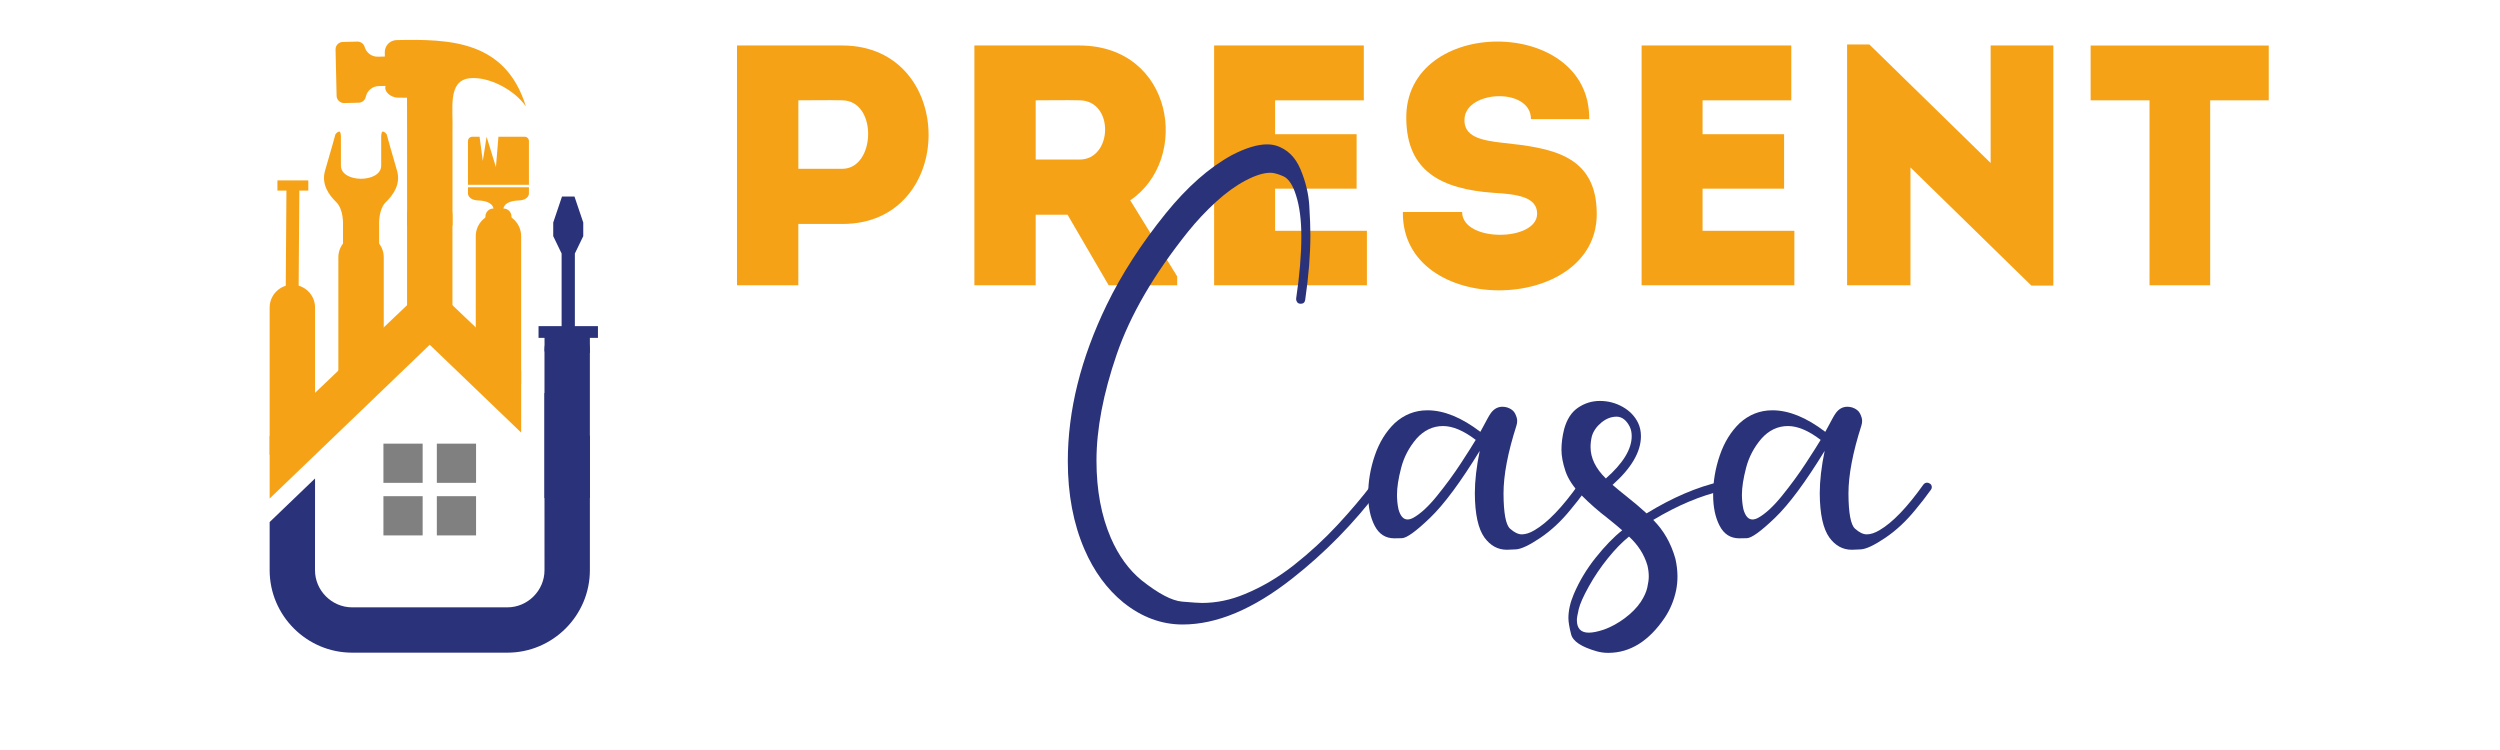<?xml version="1.0" encoding="utf-8"?>
<!-- Generator: Adobe Illustrator 16.0.0, SVG Export Plug-In . SVG Version: 6.00 Build 0)  -->
<!DOCTYPE svg PUBLIC "-//W3C//DTD SVG 1.1//EN" "http://www.w3.org/Graphics/SVG/1.1/DTD/svg11.dtd">
<svg version="1.1" id="Calque_1" xmlns:x="http://ns.adobe.com/Extensibility/1.0/" xmlns:i="http://ns.adobe.com/AdobeIllustrator/10.0/" xmlns:graph="http://ns.adobe.com/Graphs/1.0/"
	 xmlns="http://www.w3.org/2000/svg" xmlns:xlink="http://www.w3.org/1999/xlink" x="0px" y="0px" width="200px" height="60px"
	 viewBox="0 0 200 60" enable-background="new 0 0 200 60" xml:space="preserve">
<g>
	<path fill-rule="evenodd" clip-rule="evenodd" fill="#808081" d="M34.947,35.491h3.138v3.137h-3.138V35.491z M30.674,39.695h3.138
		v3.138h-3.138V39.695z M34.947,39.695h3.138v3.138h-3.138V39.695z M30.674,35.491h3.138v3.137h-3.138V35.491z"/>
	<path fill-rule="evenodd" clip-rule="evenodd" fill="#2A327A" d="M25.2,45.616c0,1.629,1.345,2.972,2.97,2.972h6.209h6.209
		c1.628,0,2.972-1.343,2.972-2.972c0-3.258-0.001-4.385-0.002-6.583v-0.118v-0.142v-7.347l1.495,1.422l2.137,2.033v10.734
		c0,3.632-2.97,6.598-6.601,6.598h-6.209H28.17c-3.628,0-6.598-2.966-6.598-6.598v-3.851l3.632-3.488
		C25.203,41.016,25.2,42.008,25.2,45.616"/>
	<path fill-rule="evenodd" clip-rule="evenodd" fill="#2A327A" d="M45.373,26.172L45.373,26.172c0.999,0,1.816,0.815,1.816,1.813
		v11.859h-3.631V27.986C43.558,26.987,44.375,26.172,45.373,26.172"/>
	<polygon fill-rule="evenodd" clip-rule="evenodd" fill="#2A327A" points="43.566,28.116 43.561,27.028 43.083,27.028 
		43.083,26.093 44.929,26.093 44.929,20.281 44.258,18.891 44.258,17.803 44.96,15.723 45.459,15.723 45.958,15.723 46.661,17.803 
		46.661,18.891 45.989,20.281 45.989,26.093 47.836,26.093 47.836,27.028 47.19,27.028 47.189,28.23 	"/>
	<g>
		<polygon fill-rule="evenodd" clip-rule="evenodd" fill="#F6A217" points="21.572,39.883 21.572,34.882 23.708,32.849 
			34.379,22.686 41.692,29.65 41.692,34.604 34.379,27.581 28.688,33.048 		"/>
		<path fill-rule="evenodd" clip-rule="evenodd" fill="#F6A217" d="M28.884,18.767L28.884,18.767c0.999,0,1.816,0.817,1.816,1.813
			v10.203h-3.632V20.581C27.068,19.584,27.885,18.767,28.884,18.767"/>
		<path fill-rule="evenodd" clip-rule="evenodd" fill="#F6A217" d="M34.379,15.439L34.379,15.439c0.999,0,1.817,0.817,1.817,1.817
			v9.037h-3.632v-9.037C32.565,16.256,33.381,15.439,34.379,15.439"/>
		<path fill-rule="evenodd" clip-rule="evenodd" fill="#F6A217" d="M39.875,17.071L39.875,17.071c1,0,1.816,0.819,1.816,1.815
			v11.863h-3.63V18.886C38.062,17.89,38.877,17.071,39.875,17.071"/>
		<path fill-rule="evenodd" clip-rule="evenodd" fill="#F6A217" d="M23.387,22.782L23.387,22.782c1,0,1.817,0.818,1.817,1.816
			v11.794l0,0h-3.632V24.598C21.572,23.6,22.39,22.782,23.387,22.782"/>
		<path fill="#F6A217" d="M32.565,10.31l-0.004-2.49l-0.738-0.008c-0.528-0.008-1.119-0.445-0.981-0.939l-0.54,0.013
			c-0.51,0.01-0.933,0.362-1.039,0.862c-0.056,0.262-0.287,0.464-0.564,0.468l-1.167,0.028c-0.324,0.006-0.597-0.253-0.604-0.578
			l-0.084-3.706c-0.007-0.326,0.252-0.597,0.579-0.604l1.166-0.028c0.272-0.007,0.509,0.176,0.582,0.425
			c0.139,0.481,0.569,0.793,1.069,0.783l0.55-0.013l-0.007-0.334c-0.011-0.527,0.409-0.969,0.937-0.981
			c4.298-0.097,8.738,0.044,10.354,5.313c-0.904-1.343-2.977-2.404-4.468-2.265c-1.82,0.169-1.344,2.418-1.406,4.236
			c0,5.853,0,1.703,0,7.554h-1.843h-1.789C32.565,12.136,32.565,16.226,32.565,10.31"/>
		<path fill-rule="evenodd" clip-rule="evenodd" fill="#F6A217" d="M31.244,4.97l-0.998,0.022c-0.703,0.015-1.316-0.436-1.513-1.112
			c-0.017-0.056-0.074-0.1-0.135-0.1l-1.165,0.028c-0.077,0.003-0.137,0.066-0.137,0.141l0.008,0.314
			c0.018-0.054,0.069-0.094,0.128-0.095l1.165-0.025c0.061-0.002,0.118,0.039,0.135,0.1c0.197,0.675,0.81,1.125,1.513,1.11
			l1.007-0.024L31.244,4.97z M40.345,6.473c0.147,0.076,0.292,0.161,0.433,0.248c-1.882-3.011-5.334-3.142-9.05-3.056
			C31.45,3.67,31.227,3.902,31.234,4.18l0.006,0.269c0.036-0.235,0.242-0.42,0.487-0.427C35.175,3.945,38.395,4.052,40.345,6.473z"
			/>
		<polygon fill-rule="evenodd" clip-rule="evenodd" fill="#F6A217" points="23.947,15.248 23.947,15.248 23.885,23.923 
			23.368,25.227 22.853,23.923 22.914,15.248 22.193,15.248 22.193,14.431 24.665,14.431 24.665,15.248 		"/>
		<path fill-rule="evenodd" clip-rule="evenodd" fill="#F6A217" d="M37.437,14.784h4.878v-3.503c0-0.187-0.154-0.342-0.343-0.342
			h-2.097l-0.201,2.43l-0.745-2.43l-0.305,1.934l-0.258-1.934h-0.585c-0.188,0-0.344,0.155-0.344,0.342V14.784z"/>
		<path fill-rule="evenodd" clip-rule="evenodd" fill="#F6A217" d="M39.484,16.716v0.954h0.785v-0.954
			c0.044-0.368,0.41-0.649,1.232-0.681c0.824-0.034,0.815-0.553,0.815-0.553h-0.001V14.98h-4.878v0.501c0,0-0.01,0.519,0.813,0.553
			C39.074,16.067,39.44,16.348,39.484,16.716"/>
		<path fill-rule="evenodd" clip-rule="evenodd" fill="#F6A217" d="M39.469,16.681h0.815c0.348,0,0.635,0.288,0.635,0.636v0.792
			h-2.086v-0.792C38.833,16.969,39.119,16.681,39.469,16.681"/>
		<path fill-rule="evenodd" clip-rule="evenodd" fill="#F6A217" d="M30.495,13.204V11.11c0,0-0.029-0.585,0.129-0.585
			c0.157,0,0.31,0.218,0.31,0.218s0.487,1.778,0.82,2.88c0.333,1.098-0.289,1.967-0.892,2.552c-0.6,0.588-0.535,1.814-0.535,1.814
			v2.427h-1.444H27.44V17.99c0,0,0.064-1.226-0.535-1.814c-0.602-0.585-1.226-1.454-0.893-2.552c0.333-1.102,0.822-2.88,0.822-2.88
			s0.152-0.218,0.309-0.218c0.158,0,0.131,0.585,0.131,0.585v2.094C27.207,14.667,30.562,14.667,30.495,13.204"/>
		<path fill-rule="evenodd" clip-rule="evenodd" fill="#F6A217" d="M30.948,13.3c-0.065,1.939-4.062,1.939-4.127,0v0.177
			c-0.081,2.079,4.207,2.079,4.127,0V13.3z"/>
		<path fill-rule="evenodd" clip-rule="evenodd" fill="#F6A217" d="M24.676,24.158c-0.184-0.534-0.694-0.924-1.289-0.924
			c-0.594,0-1.104,0.391-1.288,0.924c0.33-0.33,0.786-0.539,1.288-0.539C23.89,23.619,24.347,23.828,24.676,24.158"/>
		<path fill-rule="evenodd" clip-rule="evenodd" fill="#F6A217" d="M41.166,18.969c-0.185-0.532-0.695-0.921-1.291-0.921
			c-0.595,0-1.104,0.389-1.288,0.921c0.33-0.332,0.787-0.539,1.288-0.539C40.378,18.43,40.835,18.637,41.166,18.969"/>
		<path fill-rule="evenodd" clip-rule="evenodd" fill="#F6A217" d="M33.684,7.771L33.684,7.771c0.133,0,0.241,0.106,0.241,0.24V23.3
			c0,0.131-0.108,0.241-0.241,0.241c-0.131,0-0.238-0.109-0.238-0.241V8.011C33.445,7.877,33.552,7.771,33.684,7.771"/>
	</g>
</g>
<g>
	<path fill="#F6A217" d="M58.961,22.822c0-6.385,0-12.77,0-19.183c2.768,0,5.618,0,8.44,0c9.181,0.027,9.181,14.278,0,14.278h-3.535
		v4.904C62.223,22.822,60.579,22.822,58.961,22.822z M67.375,8.025c-1.151-0.028-2.384,0-3.507,0c0,1.562,0,3.918,0,5.48h3.507
		C70.061,13.505,70.226,8.051,67.375,8.025z"/>
	<path fill="#F6A217" d="M94.174,22.111v0.711h-5.481l-3.289-5.645h-2.548v5.645c-1.645,0-3.316,0-4.906,0c0-6.385,0-12.77,0-19.183
		c2.768,0,5.618,0,8.414,0c7.536,0.027,8.906,9.098,4.055,12.387L94.174,22.111z M86.364,8.025c-1.151-0.028-2.357,0-3.508,0
		c0,1.562,0,3.206,0,4.74h3.508C89.021,12.765,89.159,8.051,86.364,8.025z"/>
	<path fill="#F6A217" d="M109.106,8.025c-2.85,0-4.274,0-7.098,0v2.712h6.522c0,1.453,0,2.905,0,4.357h-6.522
		c0,1.124,0,2.22,0,3.371c2.823,0,4.467,0,7.345,0c0,1.425,0,2.906,0,4.357c-4.494,0-7.783,0-12.223,0c0-6.412,0-12.825,0-19.183
		c4.44,0,7.482,0,11.976,0C109.106,5.064,109.106,6.544,109.106,8.025z"/>
	<path fill="#F6A217" d="M122.971,17.095c0-1.343-1.59-1.562-3.508-1.671c-4.165-0.302-6.905-1.727-6.96-5.892
		c-0.166-8.276,14.743-8.276,14.634,0c-1.726,0-2.986,0-4.659,0c0-2.549-5.152-2.33-5.316-0.055
		c-0.109,1.452,1.315,1.754,3.042,1.946c3.81,0.412,7.537,0.904,7.537,5.7c0,8.057-15.621,8.276-15.512-0.165
		c1.644,0,3.069,0,4.741,0C116.97,19.397,122.971,19.342,122.971,17.095z"/>
	<path fill="#F6A217" d="M143.303,8.025c-2.851,0-4.275,0-7.097,0v2.712h6.521c0,1.453,0,2.905,0,4.357h-6.521
		c0,1.124,0,2.22,0,3.371c2.821,0,4.467,0,7.343,0c0,1.425,0,2.906,0,4.357c-4.493,0-7.783,0-12.221,0c0-6.412,0-12.825,0-19.183
		c4.438,0,7.48,0,11.975,0C143.303,5.064,143.303,6.544,143.303,8.025z"/>
	<path fill="#F6A217" d="M152.837,13.396v9.426c-1.698,0-3.398,0-5.069,0V3.557h1.78l9.703,9.482v-9.4c1.671,0,3.342,0,5.015,0
		v19.21h-1.755L152.837,13.396z"/>
	<path fill="#F6A217" d="M167.25,8.025c0-1.48,0-2.933,0-4.385h14.25c0,1.453,0,2.905,0,4.385h-4.686v14.797
		c-1.618,0-3.234,0-4.852,0V8.025H167.25z"/>
</g>
<g>
	<path fill="#2A327A" d="M94.611,49.96c-1.695,0-3.276-0.587-4.742-1.76c-1.315-1.076-2.353-2.494-3.113-4.253
		c-0.887-2.053-1.331-4.401-1.331-7.048c0-4.057,1.038-8.229,3.113-12.514c1.188-2.447,2.761-4.884,4.718-7.309
		c1.72-2.123,3.486-3.68,5.3-4.671c1.102-0.57,2.037-0.855,2.804-0.855c0.27,0,0.52,0.036,0.75,0.107
		c0.879,0.285,1.522,0.916,1.93,1.89c0.409,0.975,0.643,1.941,0.702,2.899c0.059,0.959,0.089,1.747,0.089,2.365
		c0,1.552-0.139,3.28-0.416,5.181c-0.032,0.206-0.15,0.309-0.356,0.309c-0.127,0-0.22-0.04-0.279-0.119s-0.089-0.158-0.089-0.237
		v-0.06c0.277-1.853,0.416-3.517,0.416-4.991c0-1.299-0.143-2.393-0.428-3.279c-0.262-0.833-0.604-1.339-1.028-1.521
		c-0.424-0.183-0.762-0.273-1.016-0.273c-0.547,0-1.212,0.208-1.997,0.624c-0.784,0.416-1.573,0.987-2.365,1.711
		c-0.792,0.726-1.538,1.52-2.234,2.383c-2.726,3.406-4.627,6.679-5.704,9.816c-1.077,3.138-1.617,5.97-1.617,8.498
		c0,2.352,0.385,4.416,1.153,6.191c0.618,1.417,1.434,2.542,2.448,3.375c1.347,1.068,2.428,1.639,3.245,1.71
		c0.816,0.071,1.347,0.107,1.592,0.107c1.157,0,2.301-0.237,3.435-0.713c1.371-0.562,2.683-1.339,3.94-2.329
		c1.255-0.99,2.413-2.059,3.476-3.203c1.062-1.146,1.984-2.236,2.77-3.274c0.079-0.095,0.174-0.142,0.285-0.142
		c0.079,0,0.159,0.026,0.238,0.083c0.077,0.056,0.12,0.112,0.123,0.172c0.005,0.061,0.007,0.101,0.007,0.125
		c0,0.07-0.023,0.139-0.071,0.202c-2.037,2.694-4.365,5.071-6.988,7.13C100.256,48.735,97.336,49.96,94.611,49.96z"/>
	<path fill="#2A327A" d="M120.554,43.981c-0.721,0-1.318-0.323-1.795-0.974c-0.507-0.705-0.764-1.887-0.772-3.542
		c0-1.006,0.132-2.139,0.392-3.398c-1.528,2.496-2.853,4.282-3.974,5.36c-1.122,1.077-1.871,1.619-2.253,1.628
		c-0.38,0.008-0.582,0.011-0.606,0.011c-0.696,0-1.219-0.332-1.568-0.998c-0.348-0.665-0.523-1.497-0.523-2.494
		c0-1.063,0.179-2.113,0.535-3.15c0.357-1.038,0.884-1.894,1.581-2.566c0.752-0.688,1.628-1.034,2.626-1.034
		c1.314,0,2.727,0.574,4.231,1.723c0.071-0.127,0.159-0.286,0.262-0.48c0.102-0.195,0.206-0.387,0.309-0.576
		c0.103-0.19,0.197-0.346,0.285-0.464c0.245-0.325,0.551-0.487,0.915-0.487c0.127,0,0.257,0.02,0.392,0.06
		c0.301,0.103,0.508,0.265,0.618,0.486c0.11,0.223,0.166,0.417,0.166,0.583c0,0.127-0.019,0.253-0.059,0.381
		c-0.689,2.146-1.034,3.957-1.034,5.431c0.008,1.568,0.182,2.506,0.522,2.811c0.341,0.304,0.655,0.457,0.94,0.457
		c0.308,0,0.648-0.111,1.02-0.333c1.046-0.609,2.22-1.83,3.519-3.659c0.079-0.096,0.179-0.143,0.298-0.143
		c0.07,0,0.149,0.029,0.237,0.089c0.088,0.059,0.13,0.152,0.13,0.278c0,0.072-0.023,0.14-0.07,0.202
		c-0.428,0.595-0.84,1.125-1.235,1.593c-0.745,0.919-1.554,1.671-2.425,2.258c-0.872,0.586-1.519,0.891-1.944,0.916
		C120.849,43.969,120.609,43.981,120.554,43.981z M112.604,41.558c0.135,0,0.285-0.043,0.451-0.13
		c0.579-0.318,1.216-0.905,1.913-1.767c0.697-0.859,1.334-1.728,1.908-2.607c0.573-0.88,0.969-1.501,1.182-1.865
		c-0.966-0.737-1.838-1.106-2.614-1.106c-0.815,0-1.524,0.337-2.128,1.011c-0.593,0.698-1.002,1.475-1.223,2.33
		c-0.223,0.855-0.333,1.572-0.333,2.151c0,0.403,0.039,0.791,0.118,1.164C112.028,41.285,112.27,41.558,112.604,41.558z"/>
	<path fill="#2A327A" d="M128.657,52.229c-0.308,0-0.609-0.039-0.902-0.119c-1.235-0.349-1.925-0.804-2.066-1.365
		c-0.144-0.563-0.216-0.995-0.216-1.296c0-0.603,0.143-1.241,0.429-1.914c0.437-1.029,1.021-2.007,1.759-2.93s1.442-1.65,2.116-2.18
		c-0.366-0.317-0.741-0.631-1.13-0.939c-0.777-0.595-1.485-1.216-2.127-1.865c-0.641-0.649-1.069-1.295-1.284-1.932
		c-0.213-0.638-0.32-1.21-0.32-1.717c0-0.508,0.07-1.055,0.214-1.64c0.221-0.801,0.598-1.377,1.129-1.729
		c0.53-0.354,1.105-0.528,1.723-0.528c0.658,0,1.268,0.157,1.831,0.475c0.563,0.317,0.975,0.745,1.235,1.284
		c0.15,0.316,0.227,0.67,0.227,1.057c0,1.253-0.756,2.551-2.27,3.898c0.348,0.301,0.712,0.603,1.093,0.902
		c0.554,0.436,1.098,0.896,1.629,1.379c2.066-1.267,4.047-2.115,5.941-2.543h0.07c0.071,0,0.14,0.02,0.203,0.06
		c0.11,0.063,0.165,0.161,0.165,0.297c0,0.197-0.095,0.32-0.285,0.368c-1.767,0.396-3.62,1.178-5.562,2.342
		c0.832,0.832,1.422,1.865,1.771,3.102c0.112,0.491,0.167,0.967,0.167,1.426c0,0.372-0.035,0.737-0.107,1.094
		c-0.166,0.799-0.467,1.528-0.902,2.187C131.919,51.286,130.409,52.229,128.657,52.229z M127.102,50.613
		c0.318,0,0.725-0.083,1.224-0.25c0.57-0.206,1.126-0.511,1.664-0.914c0.54-0.404,0.963-0.836,1.272-1.297
		c0.268-0.411,0.444-0.796,0.522-1.152c0.079-0.355,0.118-0.649,0.118-0.879c0-0.285-0.035-0.579-0.106-0.879
		c-0.253-0.872-0.745-1.644-1.475-2.317c-0.545,0.436-1.108,1.012-1.687,1.729s-1.089,1.47-1.527,2.258
		c-0.439,0.789-0.709,1.396-0.809,1.819c-0.098,0.423-0.148,0.714-0.148,0.873C126.15,50.277,126.468,50.613,127.102,50.613z
		 M128.468,38.278c1.379-1.214,2.068-2.343,2.068-3.388c0-0.285-0.052-0.534-0.154-0.748c-0.27-0.531-0.619-0.8-1.046-0.809
		c-0.435,0-0.844,0.156-1.224,0.47c-0.381,0.313-0.635,0.676-0.761,1.087c-0.071,0.301-0.107,0.59-0.107,0.868
		C127.244,36.638,127.651,37.479,128.468,38.278z"/>
	<path fill="#2A327A" d="M148.148,43.981c-0.722,0-1.319-0.323-1.795-0.974c-0.507-0.705-0.765-1.887-0.773-3.542
		c0-1.006,0.132-2.139,0.394-3.398c-1.528,2.496-2.854,4.282-3.976,5.36c-1.121,1.077-1.871,1.619-2.252,1.628
		c-0.38,0.008-0.583,0.011-0.606,0.011c-0.697,0-1.22-0.332-1.567-0.998c-0.35-0.665-0.523-1.497-0.523-2.494
		c0-1.063,0.178-2.113,0.535-3.15c0.356-1.038,0.883-1.894,1.579-2.566c0.753-0.688,1.628-1.034,2.627-1.034
		c1.315,0,2.726,0.574,4.231,1.723c0.07-0.127,0.158-0.286,0.261-0.48c0.104-0.195,0.206-0.387,0.31-0.576
		c0.102-0.19,0.196-0.346,0.285-0.464c0.245-0.325,0.55-0.487,0.914-0.487c0.127,0,0.259,0.02,0.393,0.06
		c0.302,0.103,0.506,0.265,0.618,0.486c0.111,0.223,0.167,0.417,0.167,0.583c0,0.127-0.021,0.253-0.061,0.381
		c-0.688,2.146-1.033,3.957-1.033,5.431c0.007,1.568,0.183,2.506,0.523,2.811c0.339,0.304,0.652,0.457,0.938,0.457
		c0.31,0,0.65-0.111,1.023-0.333c1.045-0.609,2.217-1.83,3.518-3.659c0.078-0.096,0.179-0.143,0.297-0.143
		c0.069,0,0.149,0.029,0.237,0.089c0.087,0.059,0.132,0.152,0.132,0.278c0,0.072-0.026,0.14-0.073,0.202
		c-0.428,0.595-0.839,1.125-1.235,1.593c-0.744,0.919-1.552,1.671-2.425,2.258c-0.87,0.586-1.519,0.891-1.941,0.916
		C148.442,43.969,148.203,43.981,148.148,43.981z M140.198,41.558c0.134,0,0.285-0.043,0.451-0.13
		c0.577-0.318,1.216-0.905,1.914-1.767c0.696-0.859,1.332-1.728,1.906-2.607c0.575-0.88,0.969-1.501,1.184-1.865
		c-0.967-0.737-1.839-1.106-2.615-1.106c-0.815,0-1.526,0.337-2.127,1.011c-0.596,0.698-1.002,1.475-1.225,2.33
		c-0.221,0.855-0.333,1.572-0.333,2.151c0,0.403,0.04,0.791,0.119,1.164C139.624,41.285,139.865,41.558,140.198,41.558z"/>
</g>
</svg>
